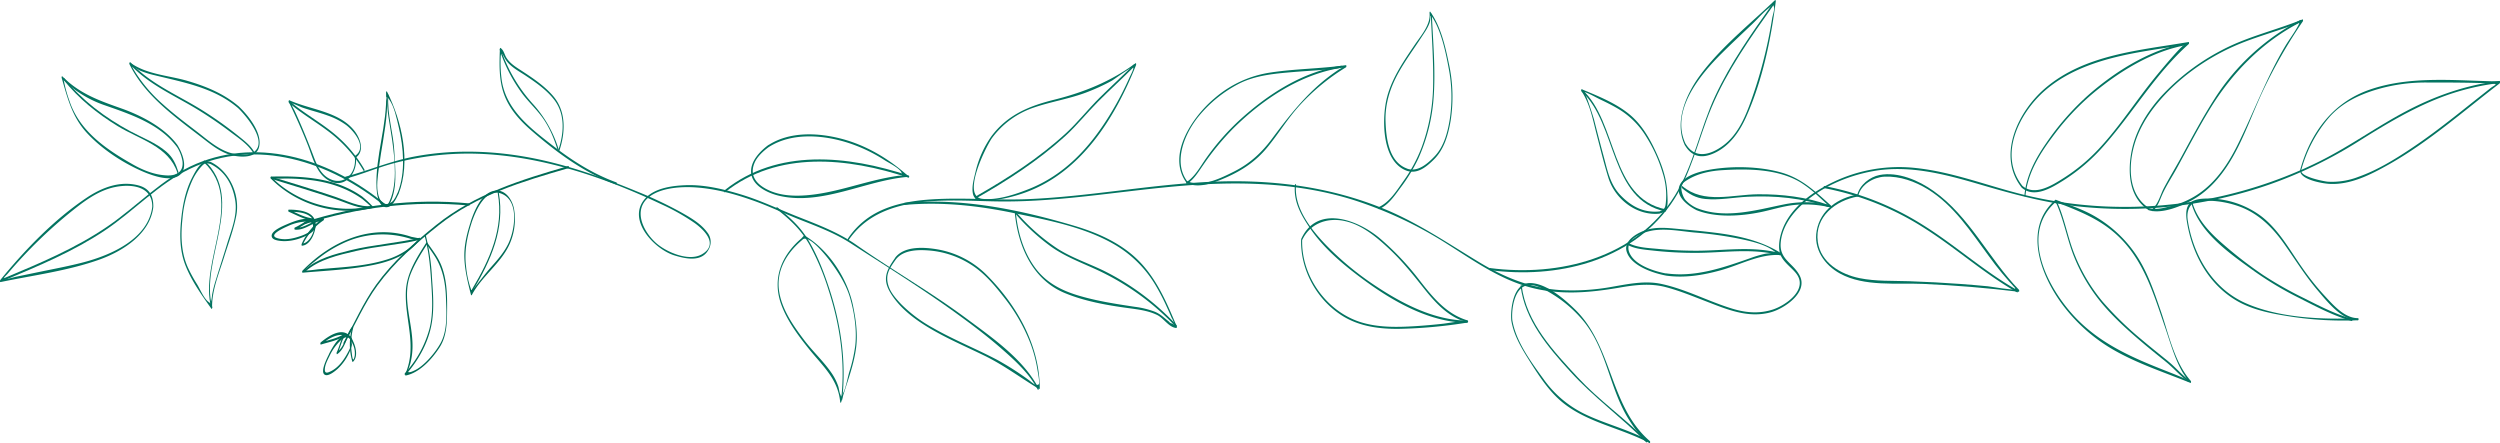 <svg xmlns="http://www.w3.org/2000/svg" viewBox="0 0 1189.24 210.79"><defs><style>.cls-1{fill:#037461;}.cls-2{fill:#006b56;}</style></defs><title>Leaves divider Self</title><g id="Layer_2" data-name="Layer 2"><g id="Self"><path class="cls-1" d="M164.37,85c7.74-2,15.14-5.27,22.9-7.33a139,139,0,0,1,40-4.53c30.1,1,60.22,11.17,87.28,24a101,101,0,0,1,15.84,8.92c4.6,3.31,11.7,10.2,3.46,14.93-6.29,3.6-17.05-1.16-21.83-5.46-6.12-5.48-11.13-15.8-3.11-21.94,5.72-4.4,15.37-4.91,22.31-4.42,9,.64,17.9,3,26.4,6,7.62,2.63,14.89,6.15,22.38,9.12,8.45,3.34,17.15,6.55,24.81,11.52,17.41,11.27,35.16,22.27,51.89,34.53,7,5.11,13.86,10.36,20.35,16.08,6.23,5.48,12.74,11.5,16.63,18.94.26.5.5-.42.35-.7-7.23-13.86-22.19-24.15-34.44-33.25-16.84-12.51-35-22.84-52.18-34.88-8.78-6.17-18.88-9.87-28.78-13.8-8.59-3.42-16.88-7.4-25.75-10.11C344.31,90,335.09,87.73,326,88.1c-6.65.27-15.49,1.47-19.79,7.17-7.57,10.06,5.41,23.38,14.57,26.21,5.37,1.66,13,3.31,16.22-2.65a7.19,7.19,0,0,0-.62-8.37c-3.1-4.25-8.32-7.17-12.8-9.69A192,192,0,0,0,302.83,91c-13.78-5.69-28-10.82-42.5-14.27-20.66-4.91-42.21-6.21-63.15-2.27-11.34,2.14-21.74,6.64-32.81,9.58-.36.1-.29,1.08,0,1Z"/><path class="cls-1" d="M426.15,123.42c3.72-4.82,11.27-4.7,16.79-4.18a43.45,43.45,0,0,1,18.67,6.45c6.32,3.9,11.23,9.66,15.76,15.46A83.56,83.56,0,0,1,490.42,164a63.36,63.36,0,0,1,3.08,11.89c.17,1.08,1.25,6.44.62,6.93-1.4,1.08-3.55-1.2-4.69-2a138.29,138.29,0,0,0-15-9.6c-10-5.29-20.62-9.5-30.48-15.15a66.59,66.59,0,0,1-15.2-11.31c-2.15-2.25-4.69-5.09-5.82-8-2.22-5.79.16-9,3.19-13.31.18-.25,0-1.21-.25-.86-4,5.69-6.29,9.87-2.45,16.42,4.22,7.19,11.09,12.44,18.11,16.7,8.46,5.12,17.57,9,26.46,13.33,9.42,4.56,17.4,10.64,26.3,16,.24.15.32-.37.32-.48-.16-20.75-11.22-39.84-25.66-54.18a43.56,43.56,0,0,0-23.09-11.77c-6.24-1.05-15.65-1.69-20,3.94C425.71,122.81,425.89,123.77,426.15,123.42Z"/><path class="cls-1" d="M365.75,69.93c11.32-7.24,26.88-5.7,39-1.55a73.81,73.81,0,0,1,16.12,7.86c1.95,1.25,7,3.71,7.93,5.8s.36,1.33-1.79,1.63c-1.73.24-3.45.54-5.17.88-12.85,2.52-25.26,7.37-38.4,8.36-5.76.43-11.82.17-17.19-2.16-5.1-2.21-10.27-6.3-7.32-13.29,1.27-3,4.23-5.65,6.78-7.53.27-.2.14-1.17-.13-1-4,2.94-8.64,7.73-8.29,13.12.42,6.43,8.19,9.91,13.55,11.13,20.1,4.59,40.69-7.2,60.51-9,.33,0,.31-.77.12-.93-9-7.93-19.57-14.21-31.27-17.26-11.18-2.92-24.55-3.48-34.62,3C365.33,69.15,365.45,70.12,365.75,69.93Z"/><path class="cls-1" d="M432.31,83.52c-29.05-9.58-62.31-13.14-87.64,7-.27.21-.12,1.17.13,1,25.26-20.08,58.42-16.54,87.38-7,.37.13.44-.86.13-1Z"/><path class="cls-1" d="M381.48,113.2c-9.74,8.12-14.3,19.37-9.85,31.63,2.85,7.83,8.14,14.9,13.31,21.32,6.45,8,13.69,14.15,14.73,25.07,0,.32.34.52.46.12,2.5-8.76,6.11-17.37,7.18-26.47.76-6.54-.23-13.17-1.55-19.58-2.68-12.92-11.61-26.54-23.07-33.25a.16.16,0,0,0-.19,0l-1.08,1.16c-.21.23-.05,1.19.25.87,2.79-3,11,7.25,12.85,9.68,3.89,5.16,7.88,11.35,9.74,17.59,2.14,7.18,3.43,15.76,2.56,23.21a71.2,71.2,0,0,1-2.77,12.23c-1,3.32-1.75,8.53-3.59,11.38-.9,1.39.25,1.68-.71-.49-.52-1.15-.61-2.68-1-3.91a25.28,25.28,0,0,0-2.9-5.9c-3.88-5.83-9.25-10.67-13.46-16.28-5-6.63-10.16-14-11.65-22.33-1.83-10.19,3.33-18.82,10.9-25.13C381.88,114,381.73,113,381.48,113.2Z"/><path class="cls-1" d="M369.53,99.48c6.34,5.07,11.39,9.65,15.46,16.8A117.07,117.07,0,0,1,394.15,138c5.48,16.77,8,34.28,6,51.87-.05.46.41.94.48.26,2-17.84-.52-35.62-6.07-52.63-2.63-8.05-5.72-16.09-10.09-23.36-4-6.59-8.93-10.89-14.84-15.62-.25-.2-.4.75-.13,1Z"/><path class="cls-1" d="M656,99.52c4.52-2.09,7.25-6.21,10.13-10.11a78.63,78.63,0,0,0,8.53-13.94A85.34,85.34,0,0,0,682,46.07c.92-13-.31-26.08-.87-39.07,0-.59-.52-.61-.5,0,.5,11.6,1.38,23.18,1.07,34.79A88.15,88.15,0,0,1,676.3,70a70.15,70.15,0,0,1-8.75,16.24c-3.2,4.5-6.5,9.9-11.66,12.27-.3.14-.21,1.13.14,1Z"/><path class="cls-1" d="M669.43,80.23c-8.76-3.13-10.07-14.38-10.33-22.47-.27-8.45,2.24-16.22,6.35-23.51,3.24-5.77,7.2-11.09,10.79-16.64,1.43-2.2,3.09-4.47,3.88-7,.59-1.87-.25-4.93,1.72-1.62,3.92,6.6,5.84,15.69,7.23,23.17a71.21,71.21,0,0,1,.65,24.1c-1,6.31-2.67,13.23-7.18,18-3.32,3.5-8,7.7-13.11,6-.37-.13-.44.86-.13,1,5,1.66,9.26-1.91,12.69-5.28,5-4.91,6.9-11.77,8.07-18.54a73.7,73.7,0,0,0-.85-27.25c-1.69-8.19-3.86-17.7-8.83-24.59-.25-.35-.38.45-.36.57.64,5.44-4,10.7-6.84,14.86-1.87,2.77-3.77,5.52-5.55,8.36-3.65,5.8-6.88,12-8.26,18.73-2,10-1.72,29,9.93,33.14C669.67,81.32,669.74,80.34,669.43,80.23Z"/><path class="cls-1" d="M616,87.87c-.75,7.9,2.72,14.15,7.09,20.58,6.25,9.22,15.11,16.8,24,23.46,14.17,10.67,32.31,21.46,50.73,21.59.35,0,.35-1,0-1-15.51-.11-30.82-8.09-43.37-16.43a142.34,142.34,0,0,1-23.59-19.44c-7.11-7.35-15.36-17.72-14.34-28.5,0-.46-.42-.94-.48-.26Z"/><path class="cls-1" d="M618.94,114c-.43,14.63,7.81,29.29,20.47,36.74,7.81,4.59,16.91,5.76,25.82,5.7a230.85,230.85,0,0,0,32.88-3c.31,0,.36-.89.07-1-10.1-3-16.6-11-22.83-19a130.46,130.46,0,0,0-19.26-20.32c-10.52-8.72-29.63-15.79-37.08.51-.12.28.13,1.21.36.7,3.57-7.81,11.56-10.89,19.78-9.29,8.58,1.67,15.69,7.73,21.88,13.55s11.13,12.06,16.27,18.53c4.7,5.91,9.9,11.81,17,14.93,1.76.77,3.65.69,0,.92-2.54.15-5.1.68-7.64,1q-6.69.75-13.41,1.18c-8.77.55-17.85.71-26.3-2-16.27-5.29-28-22.08-27.51-39.09C619.46,113.4,619,113.4,618.94,114Z"/><path class="cls-1" d="M708.69,128.5c31.61,4.15,66.43-3.81,85.91-31.06,9.87-13.8,13-30.75,19.5-46.16,7.39-17.62,18.51-33.3,29.51-48.8.18-.26,0-1.21-.26-.87-10,14.1-20.11,28.33-27.43,44.06C808.77,61,805.76,78.28,796.85,92.81c-18.39,30-55.29,39-88.16,34.69-.32,0-.36.95,0,1Z"/><path class="cls-1" d="M801.84,68.45c-7.42-15.68,6.83-32.81,17.22-43.11,4.78-4.75,9.72-9.35,14.6-14,2.65-2.52,5.23-5.63,8.17-7.8,1.42-1,1.4-2,2-.38.46,1.27-.6,4.17-.82,5.54a216.34,216.34,0,0,1-11,41.86c-2.62,6.92-6.08,14-12.11,18.54s-13.51,6.81-18-.64c-.29-.48-.52.44-.35.71,3.38,5.55,8.07,6.35,13.9,3.67,7.26-3.33,11.94-10,15.12-17.07,7.71-17.17,11.8-36.54,14.16-55.13,0-.17-.07-.85-.37-.56-12.1,11.56-26.11,22.63-36,36.24-6.49,8.95-12,22-6.84,32.85C801.72,69.66,802,68.74,801.84,68.45Z"/><path class="cls-1" d="M789.42,100.58c-7.46.74-13.26-2.29-18.38-7.53s-6.31-11.77-8.14-18.52c-1.6-5.9-3.13-11.82-4.65-17.75-.15-.58-4.12-13.33-4.74-12.93.59-.38,6.58,2.93,7.39,3.31,2.76,1.31,5.52,2.67,8.17,4.19a39,39,0,0,1,14,13.62A69.59,69.59,0,0,1,791,82.5a35.21,35.21,0,0,1,1.55,12.44c-.29,3.54-.27,4.56-3.19,5.66-.31.11-.24,1.1.13,1,.88-.33,2.15-.55,2.78-1.22,1.42-1.53.93-6.92.85-8.74-.31-6.81-2.63-13.38-5.48-19.5-3-6.51-6.78-12.95-12.36-17.61-6.51-5.42-15-8.81-22.7-12-.42-.17-.3.75-.2.91,4.09,6.27,5.39,13.81,7.25,20.95,1.75,6.72,3.4,13.51,5.46,20.15,3.18,10.26,13.46,18.18,24.33,17.1C789.78,101.54,789.75,100.55,789.42,100.58Z"/><path class="cls-1" d="M792.37,99.58c-26.69-5.36-22.71-41.56-39.8-57-.34-.31-.49.65-.25.86,17.09,15.45,13.19,51.75,40,57.15.31.06.37-.93,0-1Z"/><path class="cls-1" d="M792.47,131.1c8.85,1.27,17.54-.18,26.1-2.54,9.28-2.57,18.59-7.89,28.43-7.22.37,0,.28-.85.07-1-9.56-6-20.61-8.33-31.66-9.69-5.95-.74-11.94-1.27-17.91-1.83-4.88-.46-10-.92-14.74.68-3.93,1.33-10.47,4.93-9,10.09,2,6.86,12.59,10.33,18.68,11.49.3.06.36-.93,0-1-5.31-1-13.46-3.56-16.61-8.49-4.66-7.28,5.32-11.17,10.67-12,6.35-.93,13.09.39,19.42,1a190,190,0,0,1,19.75,2.64c5.6,1.14,13.59,2.64,18.31,6.27,2.16,1.66,1.68.14-.42.68-1.34.35-2.84.32-4.21.61a55.67,55.67,0,0,0-6.71,2c-12.94,4.55-26.29,9.23-40.2,7.23C792.15,130.05,792.1,131.05,792.47,131.1Z"/><path class="cls-1" d="M774.25,116.48c3.53,2,8.27,2.29,12.2,2.73a182.41,182.41,0,0,0,19.27,1.08c13.89.1,27.38-2.51,41.12,1.19.39.11.44-.88.14-1-13.1-3.52-25.81-1.32-39-1.22a189.07,189.07,0,0,1-19.18-.85c-4.56-.43-10.3-.6-14.37-2.93-.32-.18-.43.79-.14,1Z"/><path class="cls-1" d="M807.24,100.06c9.13,3.56,20.6,2.8,30,.91,5.32-1.07,10.48-2.8,15.88-3.42a51.6,51.6,0,0,1,17.73,1.17c.32.07.28-.8.13-.93-7.54-6.78-14-13.11-24.1-15.86-9.73-2.66-21.38-3-31.37-1.56-5.08.74-15.16,2.65-16.77,8.58-1.35,5,4.76,9.29,8.47,11.11.34.16.44-.82.14-1a16.42,16.42,0,0,1-5.72-4.1c-1.19-1.55-2.43-5.31-1.48-7.25.49-1,2.76-2.28,3.81-2.86,4.55-2.5,10-3.56,15.16-3.89,12.23-.76,26.79-.68,37.57,5.9a56.21,56.21,0,0,1,8.14,6.36c1,.9,2,1.82,3,2.73.58.55,1.17,1.09,1.76,1.62l-.54-.31c-.53.27-4.89-.78-5.57-.85-1.56-.15-3.13-.21-4.7-.21a52.42,52.42,0,0,0-10.3,1.07c-13.27,2.69-27.79,7-41.1,1.79C807,99,806.94,99.94,807.24,100.06Z"/><path class="cls-1" d="M800.05,89.43c3.39,2.88,6.64,4.78,11.12,5.22,6.7.66,13.5-.73,20.19-1.06,12.91-.62,26.12.57,38.36,4.89.36.13.44-.85.13-1-10.75-3.8-22.19-5.16-33.55-5.07-12.21.11-25.8,4.75-36-3.88-.35-.3-.49.66-.25.86Z"/><path class="cls-1" d="M718.91,152.39c1.19,7.38,5.18,13.77,9.13,20,4.24,6.68,8.77,13.61,14.88,18.73,12,10,28.24,12.42,41.75,19.66.34.18.38-.75.19-.92-19.34-16.62-17.57-45.14-35.7-62.73-5.14-5-13.93-12.62-21.57-12.48s-9.15,12-8.68,17.75c.05.67.52.19.48-.27-.42-5.08.94-15.82,7.68-16.48,3.42-.33,7,1.68,9.86,3.35a60,60,0,0,1,16.75,14.26c10.91,13.76,12,32,21.34,46.6,1.85,2.89,4.3,6.76,7.18,8.73,3.22,2.19-.5-.39-1.53-.87-1.88-.88-3.79-1.68-5.71-2.45-7.2-2.87-14.65-5.13-21.61-8.57a51.64,51.64,0,0,1-19.2-16.52c-5.95-8.16-13.12-17.86-14.76-28C719.28,151.46,718.83,151.92,718.91,152.39Z"/><path class="cls-1" d="M723.36,136.13c2,16.07,13,29,23.48,40.47,11.2,12.37,24.61,22,36.3,33.83.32.32.48-.63.25-.86C773,199,760.74,190.51,750.64,179.63c-11.48-12.36-24.66-26.21-26.79-43.76-.09-.67-.54-.2-.49.26Z"/><path class="cls-1" d="M471.84,65.73a41,41,0,0,1,20.27-14.67c8-2.7,16.31-4,24.22-6.93a95.25,95.25,0,0,0,12.47-5.68c1.25-.68,9.33-6.76,10.16-6.4.68.3-1.09,3.54-1.66,4.81q-1.47,3.3-3.09,6.52-3,6-6.61,11.81c-9.4,15.19-21.32,28.06-38.23,34.75-6.39,2.53-15.07,5.47-22.14,4.63-10-1.18,1.63-24.52,4.61-28.84.18-.26,0-1.21-.25-.87a48.2,48.2,0,0,0-7.47,16.59c-.75,3.23-2.06,7.52-1.27,10.85.91,3.89,5.26,3.45,8.47,3.1A70.29,70.29,0,0,0,488,91.47c26.55-9.8,42.4-35.41,52.44-60.56,0-.12.09-1.08-.24-.84-11.71,8.63-24.5,13.81-38.54,17.32-12.09,3-22.42,7.22-30.08,17.47C471.41,65.11,471.59,66.07,471.84,65.73Z"/><path class="cls-1" d="M464.13,94.48c15-8.5,29.66-18,42.43-29.58,5.65-5.13,10.36-11.09,15.73-16.49,5.73-5.76,11.78-11.19,17.48-17,.22-.22.06-1.18-.26-.86-5.35,5.44-11,10.55-16.43,15.93S513,57.8,507.47,63C494.51,75,479.35,84.8,464,93.52c-.29.17-.19,1.14.13,1Z"/><path class="cls-1" d="M430.25,97.5c17.53-1.61,35,.31,52.14,3.88,16.54,3.43,34.52,6.78,49.11,15.73a54.81,54.81,0,0,1,18.15,18.5A101.63,101.63,0,0,1,555,145.9c.82,1.77,1.6,3.55,2.37,5.34a8.22,8.22,0,0,1,1,2.3c.63,1,.37,1.08-.75.36a1.93,1.93,0,0,1-1.51-.87c-2.35-1.83-4-3.63-6.92-4.8a40.92,40.92,0,0,0-9.27-2.27c-9.07-1.37-18-2.72-26.84-5.35-8.44-2.52-15.81-6.38-21-13.69-5.43-7.59-8-16.85-8.86-26-.06-.67-.53-.2-.48.26,1.46,15.76,8.31,31.76,23.71,38.19,9.38,3.91,19.86,5.78,29.87,7.14,4.76.65,9.7,1.19,14.08,3.3,3.24,1.57,5.53,5.88,9.16,6.22.33,0,.24-.7.17-.85-4.58-10.9-9.34-22.17-17.7-30.77s-19.61-13.61-31-17C485.11,99.71,457.38,94,430.25,96.5c-.35,0-.33,1,0,1Z"/><path class="cls-1" d="M482.83,101.43a99.77,99.77,0,0,0,17.32,16c6.78,4.76,14.35,7.54,21.82,11a121.4,121.4,0,0,1,37.43,27.06c.31.33.47-.63.25-.86A120.5,120.5,0,0,0,525,128.76c-7.28-3.53-15-6.08-21.89-10.44a95,95,0,0,1-20-17.75c-.29-.33-.46.62-.25.86Z"/><path class="cls-1" d="M564.75,86.24c-7-9.36-1-23.07,5.52-31a61.36,61.36,0,0,1,19-15.38c7.9-4.06,17.21-4.86,25.93-5.59,4.5-.38,9-.63,13.51-1a66,66,0,0,0,7.7-.76c3.51-.71,2-.45.19.76-13,8.61-22,20-31.2,32.32-5,6.79-10.63,12.1-18.23,15.94-6.29,3.17-15.27,7.72-22.47,4.65-.35-.15-.44.84-.13,1,6.07,2.59,13.21-.33,18.78-2.79,7.61-3.37,14-7.64,19.34-14.08s9.78-13.85,15.52-20.15A101.79,101.79,0,0,1,640.3,32c.21-.13.28-1-.07-1-11.81,1.7-23.8,1.68-35.6,3.46a52.54,52.54,0,0,0-27,12.39c-10.22,8.57-23,27-13.08,40.26C564.75,87.45,564.94,86.5,564.75,86.24Z"/><path class="cls-1" d="M564.63,87.52c3.4-2.2,5.59-6,7.87-9.24a125.1,125.1,0,0,1,14.31-17.34c13.87-13.7,31.79-25.64,51.3-28.67.36-.05.32-1.05,0-1-18.28,2.84-34.62,13.3-48.15,25.58a114.51,114.51,0,0,0-16.09,18.26c-2.75,3.85-5.3,8.82-9.37,11.45-.29.18-.17,1.15.13,1Z"/><path class="cls-1" d="M867.79,89.5a134.79,134.79,0,0,1,47.77,19.11c15.09,9.56,28.42,21.65,44,30.47.31.18.43-.8.13-1-16.09-9.1-29.8-21.68-45.49-31.39A134.53,134.53,0,0,0,867.79,88.5c-.31-.06-.36.93,0,1Z"/><path class="cls-1" d="M883.7,92.5c-9.33,1.65-17.71,7.31-19.51,17.19-1.6,8.74,3.66,16.38,11.14,20.46,11.61,6.34,26.94,4.34,39.68,4.91q22.71,1,45.29,3.73c.34,0,.27-.79.12-.93-14.32-14.77-23.57-35-40.61-47-7-5-16.88-9.32-25.73-7.61-4.59.89-9.5,4.74-10.59,9.51-.08.35.29,1.13.43.5,1.26-5.52,7.36-9,12.61-9.23,7.27-.3,14.41,2.27,20.52,6,12.45,7.7,20.47,20.2,29,31.76,2,2.8,4.16,5.57,6.37,8.24q1.73,2.07,3.51,4.08c.59.66,1.27,1.29,1.81,2,.88,1.11,1.16.73.65,1.43s-11.2-1.21-12.78-1.36q-6.39-.62-12.8-1.09-12.32-.9-24.66-1.32c-7.81-.26-15.84.1-23.54-1.45-9-1.81-18.53-7.42-19.89-17.28-1.64-11.92,8.53-19.7,19-21.56C884.06,93.44,884,92.45,883.7,92.5Z"/><path class="cls-1" d="M963.5,93.13C964.57,82,970.59,72.71,977.18,64a118.88,118.88,0,0,1,18.59-19.71c12.39-10.29,28-19.95,44.06-22.79.36-.06.31-1.05,0-1-16.91,3-33.46,13.38-46.22,24.54A125.11,125.11,0,0,0,973.43,68c-5.26,7.59-9.51,15.59-10.42,24.91,0,.46.42.94.49.26Z"/><path class="cls-1" d="M962.13,88.51C950.43,74,960.41,54,972.52,43.33s28.26-15.37,43.87-18.28c3.78-.7,7.58-1.31,11.38-1.91l5.71-.9c1-.16,5.09-1.46,5.93-1-1-.62-13,14-14.56,15.93-9,11.09-16.72,23.26-26.5,33.69a85.53,85.53,0,0,1-16.51,13.73c-5.4,3.42-13.81,8.87-19.77,3.84-.24-.2-.39.75-.13,1,5.85,4.94,14.08-.14,19.39-3.45a88,88,0,0,0,19.18-16.31c14.12-15.87,24.7-34.49,40.69-48.74.16-.14.2-1-.13-.94-23.35,4-49.37,5.88-68.21,22-12.86,11-23.22,32.22-11,47.43C962.15,89.71,962.33,88.76,962.13,88.51Z"/><path class="cls-1" d="M1024,100.43c2.4-2,3.31-5,4.54-7.79,1.9-4.29,4.55-8.26,6.82-12.36,5.15-9.32,10-18.79,15.56-27.9,10.61-17.5,25.24-32.58,43.62-41.9.3-.15.2-1.13-.13-1a107.05,107.05,0,0,0-40.86,37.37c-5.77,9-10.75,18.38-15.83,27.73-2.7,4.95-5.66,9.77-8.3,14.75-1.81,3.4-2.64,7.63-5.67,10.2-.24.2-.1,1.16.25.86Z"/><path class="cls-1" d="M1022.07,98.84c-9.38-6.16-9.64-18.83-7.1-28.72,2-7.81,6.22-14.89,11.33-21.06,9.57-11.55,22.59-20.91,36.26-27,7.46-3.33,15.31-5.64,23-8.27,1.94-.65,3.86-1.33,5.78-2,2.11-.79,3.11-1.89,1.8.56-1.75,3.26-4.07,6.29-6,9.48-9.08,15.19-15,31.6-22.86,47.35-4.38,8.74-10,17.19-18.18,22.85a39.69,39.69,0,0,1-12.5,5.75c-3.52.94-8.05,2.38-11.57,1.13-.37-.13-.44.85-.13,1,6.41,2.28,16.84-2.21,22.31-5.55,7.94-4.83,13.8-12.36,18.29-20.38,5.54-9.91,9.24-20.73,14.09-31a243.71,243.71,0,0,1,18.85-32.82c.12-.16.22-1.08-.19-.91-12.86,5.22-26.58,8.25-38.86,14.88A105.67,105.67,0,0,0,1028,45.88c-6.94,7.73-12.53,17-14.26,27.38-1.6,9.58-.66,20.76,8.16,26.54C1022.23,100,1022.36,99,1022.07,98.84Z"/><path class="cls-1" d="M977.71,95.09c-15.54,13.61-6.93,36,3.42,49.83a80.32,80.32,0,0,0,23.77,21.22c11.56,6.74,24.7,11,37.07,16,.39.15.34-.75.2-.92-7.87-8.91-10.54-22.37-14.33-33.37-3.28-9.5-6.49-19.18-12.3-27.49a60.13,60.13,0,0,0-19.85-17.92c-5.61-3.13-11.81-5.09-17.78-7.42-.36-.14-.44.84-.14,1,10.44,4.07,20.43,7.77,28.9,15.45,13,11.73,17.76,28.31,23.28,44.31,2.36,6.82,4.31,14.1,7.8,20.46.65,1.21,1.43,2.28,2.14,3.44,1.17,1.89.65,1-1.26.13-4.28-1.87-8.69-3.51-13-5.26-15.23-6.14-29.13-13-40.19-25.51C973.38,135.37,961,110.85,978,96,978.2,95.74,978.06,94.78,977.71,95.09Z"/><path class="cls-1" d="M978,96.35c3.92,8.5,5.33,17.89,8.94,26.53a83.39,83.39,0,0,0,12.89,21.39c6,7.17,13.09,13.47,20.23,19.48,3.43,2.87,6.92,5.66,10.39,8.47s6.6,6.49,10.3,9.26c.27.2.41-.75.14-1-3.47-2.6-6.25-6-9.61-8.71-4.11-3.35-8.28-6.64-12.32-10.07a156.46,156.46,0,0,1-18.87-18.34,82.58,82.58,0,0,1-13.11-22c-3.43-8.42-4.82-17.51-8.63-25.77-.23-.5-.49.42-.35.7Z"/><path class="cls-1" d="M403.53,114.43c15.26-22.58,46.72-19,70.44-18.62,28.49.5,56.69-4.6,85-7.14,28.57-2.57,57.35-2.17,84.95,6.48a191.88,191.88,0,0,1,44.84,21.12c12.4,7.82,24.39,16.37,38.71,20.32s28.59,2.69,42.89.23c7.36-1.27,14.62-2.16,21.93-.26,6.42,1.66,12.59,4.21,18.77,6.59,10.2,3.93,20.6,8.51,31.65,5.3,6.12-1.77,17.41-9.26,13.46-17.22-3.06-6.14-9.73-7.65-9.1-15.67.52-6.62,4.24-12.41,8.86-17,9.24-9.13,22.36-14.83,35-17.13,17.07-3.11,34.31,1.46,50.61,6.23,15.33,4.5,30.53,8.68,46.46,10.47a209,209,0,0,0,91.7-10.41,210.15,210.15,0,0,0,42.5-20.63c13.35-8.38,27-16.57,41.89-21.85A115.63,115.63,0,0,1,1189,39.5c.36,0,.32-1,0-1-15.68,1.88-30.43,7-44.37,14.37-14.11,7.42-27,16.82-41.33,23.93a208.29,208.29,0,0,1-93.75,21.61,201.56,201.56,0,0,1-46.85-5.76C945.58,88.44,929,81.79,911.34,79.92a72.49,72.49,0,0,0-39.06,6.57c-9.63,4.54-19.71,11.53-24,21.71-1.46,3.5-2.55,8.14-1.65,11.93,1,4.12,5.18,6.69,7.7,9.82,6.14,7.62-4.76,15.34-11.19,17.36s-12.71,1.46-19-.45c-11.46-3.47-22.27-9.35-34-11.83-7.81-1.64-15.81.12-23.53,1.44A105.18,105.18,0,0,1,742.45,138c-14.16-.85-27-6.13-39-13.39-14.56-8.78-28.31-18.22-44.08-24.85C632.54,88.53,603.88,85.1,575,86.53s-57.22,7-86,8.19c-13.35.57-26.71-.53-40.07-.14-11.48.33-23.69,1.61-33.76,7.61a37.36,37.36,0,0,0-11.86,11.38c-.17.26,0,1.21.25.86Z"/><path class="cls-1" d="M1094.61,81.24a64.09,64.09,0,0,1,13.46-25.53c5.76-6.49,13.34-10.27,21.52-12.83a82.17,82.17,0,0,1,25.1-3.63c10.1,0,20.28,0,30.37.44,3.82.17,1.61.72-.43,2.31l-5.56,4.39c-3.71,2.93-7.39,5.89-11.11,8.81-6.94,5.45-14,10.8-21.35,15.67C1138.9,76,1130.69,81,1122,84.08a34.86,34.86,0,0,1-14.73,2.35c-1.79-.15-13-2.35-12.59-5.31.06-.47-.4-.94-.48-.27-.58,4.57,10.74,6.45,13.86,6.62,10.07.56,19.7-4.41,28.23-9.2,19-10.71,35.46-25.31,52.71-38.54.2-.16.31-1-.07-1-20.45-.3-42-2.88-61.63,3.9-17.61,6.08-28.18,20.49-33.08,38.09C1094.08,81.08,1094.44,81.86,1094.61,81.24Z"/><path class="cls-1" d="M1040.15,104.43c2.27,15.64,10,30.61,24,38.72,7.86,4.54,17.23,6.18,26.09,7.53a165.58,165.58,0,0,0,31.46,1.66c.35,0,.35-1,0-1-6.49.08-12.08-6.56-16.21-11A123.86,123.86,0,0,1,1095,127.13c-5.9-8.38-11-17.8-19.2-24.17a42.38,42.38,0,0,0-27.11-8.49c-7.18.3-9.35,3.06-8.55,10,.08.67.54.2.49-.27-.45-3.82.92-7.71,5-8.4a29.32,29.32,0,0,1,6.21-.27,46,46,0,0,1,13.48,2.72c9.17,3.37,15.84,10.08,21.36,17.93,5.2,7.37,9.92,15,15.78,21.91,4.51,5.3,11.61,14.39,19.26,14.29v-1c-17.21.68-37.32-.09-53.32-7.09s-25.34-23.21-27.78-40.09C1040.54,103.5,1040.09,104,1040.15,104.43Z"/><path class="cls-1" d="M1042.59,97.25c4.19,13.89,18.59,23.69,29.8,31.78a159,159,0,0,0,21.3,12.71c8.1,4.11,16.24,8.45,25,10.95.38.11.44-.87.13-1-8.26-2.36-15.92-6.39-23.57-10.23a174.88,174.88,0,0,1-18.74-10.66,195.05,195.05,0,0,1-18.67-14.38c-6.28-5.41-12.36-11.58-14.82-19.71-.18-.62-.53.15-.43.5Z"/><path class="cls-2" d="M270.3,79C248,85.47,225.79,92.3,207.45,107.07c-10.52,8.47-20.64,17.39-28.57,28.43-6.19,8.61-10.25,18.23-15.43,27.41-.15.27.08,1.19.36.7,5.26-9.32,9.35-19.07,15.71-27.79,8.13-11.15,18.5-20.21,29.25-28.74,17.95-14.25,39.95-20.83,61.67-27.1.3-.08.25-1.07-.14-1Z"/><path class="cls-2" d="M224,105.25c-1.81,5.59-3.27,11.26-3.11,17.18s1.65,12,3.15,17.81c.06.22.27.34.4.1,4.76-9,13.84-15,18-24.29a29,29,0,0,0,2.09-16.63c-.9-4.75-4.59-10.1-10.18-8.48s-8.66,9.26-10.39,14.31c-.12.35.22,1.12.43.51,1.92-5.61,6.72-16.91,14.51-13.48,8.19,3.61,6,17.31,2.85,23.74-2,4.08-5,7.52-8,10.87s-5.39,6.71-8.15,10c-1.47,1.77-1.32,1.35-2.07-.83a47.06,47.06,0,0,1-1.81-9.12c-.94-7.39.43-14.22,2.69-21.2C224.49,105.41,224.15,104.63,224,105.25Z"/><path class="cls-2" d="M236.8,92c2.95,16.74-3.85,31.5-12.24,45.59-.16.27.07,1.19.36.7,8.59-14.43,15.37-29.48,12.36-46.56-.12-.66-.57-.2-.48.27Z"/><path class="cls-2" d="M177,97.91c-5.63,1-12.45-2.59-17.71-4.35-10-3.35-20.07-6.41-30.15-9.48-.38-.12-.44.87-.13,1,10.32,3.15,20.65,6.29,30.87,9.73,5,1.67,11.76,5.06,17.12,4.14.36-.06.32-1,0-1Z"/><path class="cls-2" d="M172.45,93.62c-12.74-9.11-28.33-10-43.49-9.61-.34,0-.29.77-.13.93,12.35,12.46,31,18.09,48.14,14,.33-.08.31-.73.13-.93a41.66,41.66,0,0,0-4.65-4.36c-.25-.2-.4.75-.13,1-.23-.18,4.54,3.69,4.34,4,.2-.36-5.07.3-5.44.34a48.12,48.12,0,0,1-10.39.07,53.19,53.19,0,0,1-23.23-8,46.42,46.42,0,0,1-4.23-3,42.19,42.19,0,0,1-3.25-2.87,6.78,6.78,0,0,1,2.62-.19,91.55,91.55,0,0,1,14.14.56c9.16,1,17.9,3.71,25.44,9.1C172.59,94.78,172.73,93.82,172.45,93.62Z"/><path class="cls-2" d="M223.19,96.75c-26.63-2.52-52.87.8-78.32,8.87-.31.1-.25,1.09.13,1,25.42-8.06,51.6-11.35,78.19-8.84.33,0,.36-1,0-1Z"/><path class="cls-2" d="M195.69,112.66c-19.29-6.51-38.35,2.24-51.83,16.13-.15.15-.22,1,.12.93,11.19-1,22.66-1.44,33.69-3.7,8.32-1.7,16.48-4.8,21.8-11.73.16-.2.22-.86-.13-.93l-3.72-.72c-.3-.06-.36.93,0,1,.68.14,2.25.12,2.76.54.78.64.32-.09-.55,1a17.71,17.71,0,0,1-2.64,2.48,34.2,34.2,0,0,1-11.82,6c-10.25,3.13-21.28,3.46-31.89,4.43-.62.05-6.1.89-6.26.47-.22-.58,5.53-5,5.86-5.29a58.59,58.59,0,0,1,11.4-7.2,43.83,43.83,0,0,1,33.08-2.39C195.93,113.75,196,112.77,195.69,112.66Z"/><path class="cls-2" d="M199.58,113.1c-10.79,2.64-21.93,3.23-32.75,5.9-7.64,1.88-16.05,4-22,9.45-.23.21-.08,1.18.26.87,6.48-5.91,16-8,24.33-9.94,10-2.33,20.24-2.85,30.17-5.28.37-.08.3-1.07,0-1Z"/><path class="cls-2" d="M202.84,115.37c-4.55,7.13-9.39,14.5-9.77,23.19-.59,13.66,5.48,25.71-.2,39.21-.06.14-.15.92.18.86,6.68-1.38,12.57-7.94,16.11-13.46s3.49-12.24,3.53-18.65c.05-6.93-.22-14.17-2.92-20.65-1.61-3.85-4.26-7.17-6.63-10.58-.24-.34-.43.61-.25.87,1.15,1.65,2.33,3.29,3.46,5,4.21,6.22,5.52,13.13,5.79,20.54.25,6.88.85,15.15-2.47,21.36-2.39,4.46-7.88,11.09-12.58,13.2-.69.31-2.41,1.24-3.16.58,0,0,1.23-3.81,1.17-3.58a32.67,32.67,0,0,0,1-5.64c.46-5.1-.33-10.15-1.15-15.16-1.2-7.33-2.41-14.75.31-21.91,2-5.14,5-9.81,7.93-14.43C203.36,115.81,203.14,114.9,202.84,115.37Z"/><path class="cls-2" d="M137,106.47c-1.67.75-9.17,3.55-7.55,6.54.8,1.5,4.39,1.66,5.7,1.7a22.41,22.41,0,0,0,8.32-1.63c2.41-.89,8.36-3.56,6.24-7.25s-9.91-.54-12.71.64c-.31.12-.23,1.11.13,1a22.72,22.72,0,0,1,8.94-2.09c3.74.08,3.58,3.38.79,5.14a20.19,20.19,0,0,1-4.33,1.92c-3.36,1.14-7.15,1.89-10.62.84-4.76-1.44,3.28-4.93,5.22-5.81C137.45,107.29,137.36,106.31,137,106.47Z"/><path class="cls-2" d="M148.62,103.88c-3.07,1-5.45,3.07-8.37,4.36-.27.12-.27,1,.07,1,4.92.47,8.81-3.85,13.56-4.51l-.07-1a28.71,28.71,0,0,0-10.3,12.3c-.06.16-.16.88.18.85,4.22-.33,6.67-6.9,6.43-10.51-.39-6-8.17-6.62-12.72-6.65-.34,0-.33.87-.07,1,3.69,1.56,7.31,3.71,11.36,4.15.33,0,.36-1,0-1-4-.43-7.58-2.57-11.23-4.11l-.06,1c3.67,0,8.85.11,11.28,3.38s-.62,11.44-5,11.78l.18.86a28.44,28.44,0,0,1,10.08-12c.2-.13.29-1-.07-1-4.75.66-8.67,5-13.56,4.51l.06,1c2.92-1.29,5.3-3.38,8.38-4.37C149.06,104.74,149,103.76,148.62,103.88Z"/><path class="cls-2" d="M156.55,168.37c-.73,1.53-4.72,8.93-1.81,10,1.72.65,4.86-2,5.9-2.94a24.08,24.08,0,0,0,5-6.69c1.08-2,3.9-8.46-.23-9.3-3.77-.77-7.52,6.22-8.88,8.9-.14.28.11,1.2.36.7a24.49,24.49,0,0,1,5-6.94c1.17-1.08,3.23-2.61,4.64-1,1.61,1.87-.48,5.55-1.42,7.25-1.76,3.18-4.14,6.37-7.41,8.09-1.92,1-3.51,1.59-3.13-1.38.26-2.05,1.44-4.19,2.33-6.05C157,168.79,156.79,167.87,156.55,168.37Z"/><path class="cls-2" d="M163.75,158.86c-1.71,2.76-2.19,5.89-3.59,8.77-.06.13-.09,1.06.24.84,4.14-2.8,4.27-8.72,7.52-12.29l-.34-.68a29.61,29.61,0,0,0,0,16.43c.06.15.18.34.35.17,2.83-2.81,1-8.51-.83-11.37-3.73-5.75-10.76-1-14.53,2.16-.21.17-.29,1.1.13,1,3.79-1.19,7.93-1.88,11.26-4.15.28-.19.16-1.16-.13-1-3.33,2.28-7.48,3-11.26,4.16l.13,1c4.84-4,12.27-7.94,15.25.09a10.14,10.14,0,0,1,.8,5.15c-.78,4.2-1.25.2-1.39-1A30.77,30.77,0,0,1,168,156c.05-.15,0-1-.34-.68-3.2,3.51-3.37,9.45-7.4,12.18l.24.84c1.4-2.87,1.89-6,3.59-8.77C164.27,159.3,164.05,158.38,163.75,158.86Z"/><path class="cls-2" d="M202,112.2c1.94,7.09,2.62,14.31,3.1,21.63s1.05,15-.74,22.29a51,51,0,0,1-11.76,21.44c-.21.23,0,1.19.25.86,5.91-6.57,10.58-14.8,12.32-23.5,1.51-7.53.84-15.34.31-22.94a103.72,103.72,0,0,0-3-20.29c-.17-.62-.53.16-.43.51Z"/><path class="cls-1" d="M183,96.93c-24.71-20.36-58.6-32.05-89.68-19-16,6.74-27.89,20-42,29.66C36,118.1,18.81,125.28,1.79,132.39c-.3.12-.22,1.11.13,1,16.48-6.88,33.11-13.82,48-23.79,13.82-9.24,25.32-22,40.41-29.27,31.45-15.2,67.06-3.35,92.49,17.6.25.21.4-.74.13-1Z"/><path class="cls-1" d="M72.44,98.25c-1.78,15.33-19.59,23.06-32.55,26.48-7,1.85-14.14,3.16-21.22,4.63L7.61,131.65c-.48.1-5.18,1.41-5.53,1.14C1.32,132.22,3,131,3.81,130A223.76,223.76,0,0,1,34.7,100c5.12-4.09,10.57-8.12,16.87-10.19,7.86-2.58,21-2.65,20.86,8.57,0,.6.5.6.5,0,.06-5.1-1.78-8.75-7-10.16-8.78-2.38-17.49,1-24.75,5.87C25.61,104.54,11.91,118.78.11,133.24c-.11.14-.22,1,.13.94,15.66-3.25,32.22-5.35,47.31-10.78,11-4,23.89-12.19,25.37-24.89C73,98.05,72.52,97.58,72.44,98.25Z"/><path class="cls-1" d="M100.09,78c7,3.43,10.64,9.9,11.83,17.5,1.1,7.06-2,14.21-4,20.88-1.7,5.57-3.51,11.1-5.21,16.67a56.56,56.56,0,0,0-1.79,7,27.36,27.36,0,0,1-.38,2.76c-.5,1.74.34,2.06-1.3.84-2.32-1.73-4-6-5.5-8.43a69.7,69.7,0,0,1-4.38-8c-3.31-7.42-3.41-15.47-2.53-23.41A54.89,54.89,0,0,1,91.4,86a26.08,26.08,0,0,1,4.54-6.94c1.67-1.75,2.13-1.48,4.22-1.06.3.06.36-.93,0-1-2.5-.5-2.11-.75-4,.62C94,79.18,92.17,83,91,85.28c-3,6.2-4.27,13.18-4.9,20-.66,7-.52,14.23,2.09,20.89,2.89,7.39,7.74,14.2,12.33,20.62.21.3.38-.31.37-.43-.13-8.32,3.33-16.36,5.76-24.2,2-6.43,4.51-13,5.76-19.62,1.86-9.85-3.2-21.13-12.22-25.52C99.89,76.85,99.79,77.83,100.09,78Z"/><path class="cls-1" d="M97,77.21c19.67,18.55-2.65,47.28,3.55,69.38.18.63.53-.15.43-.5-6.18-22.06,16.17-51-3.73-69.74-.33-.32-.48.64-.25.86Z"/><path class="cls-1" d="M113.34,50.41c-7.08-6-15.59-9.43-24.41-12-9-2.59-19.33-3-27.08-8.68-.32-.23-.31.71-.25.84,4.82,9.87,12.65,17.58,21.06,24.47,4.61,3.79,9.41,7.36,14.14,11,4,3.12,8.27,6.46,13.31,7.77,4,1,11.44,1.62,13-3.43,2.14-6.86-5.3-15.85-9.78-20-.34-.31-.49.64-.26.86C116.92,54.82,127.2,67,121.16,72c-3,2.49-8.73,1.66-12.13.55-5.83-1.91-10.67-6.33-15.45-10-5.4-4.14-10.86-8.24-15.92-12.8A71,71,0,0,1,64.37,34.38c-.55-.91-1.6-2.59-1.39-2.74a32.13,32.13,0,0,1,3.43,1.86,40.52,40.52,0,0,0,6.82,2.21c14,3.45,28.5,5.94,39.85,15.56C113.44,51.57,113.58,50.61,113.34,50.41Z"/><path class="cls-1" d="M121.05,72.48c-1.78-3.32-5.22-5.83-8.09-8.16a178.47,178.47,0,0,0-15.68-11.2c-12-7.71-25.23-12.71-35.21-23.41-.3-.32-.47.63-.25.87C71.05,40.48,83,45.37,94.29,52.29c5.11,3.14,10.08,6.54,14.88,10.15,3.91,3,9.14,6.3,11.53,10.75.26.49.5-.43.35-.71Z"/><path class="cls-1" d="M84.31,68.86c-6-8.06-16.52-13.6-25.79-17C47.63,48,38.06,44.81,29.67,36.34c-.33-.33-.39.53-.34.69,2.82,9.78,5,18.63,12.08,26.29,6.84,7.39,16.34,13.7,25.5,17.82,4.66,2.09,15.43,6.36,19.46,1.23,2.86-3.64.08-10.11-2-13.43-.3-.48-.52.43-.35.71a17.84,17.84,0,0,1,2.77,7c.69,5.24-3.08,7-7.4,6.8C73.7,83.24,68.07,81,63.17,78.2c-12.6-7.12-25.31-15.81-30.09-30.1a62.52,62.52,0,0,1-2.46-8.54c-.38-2.11-.57-1.61,1.08-.13.61.55,1.23,1.09,1.86,1.61A51.91,51.91,0,0,0,49.62,50c12.27,4.31,26.29,8.84,34.44,19.76C84.32,70.07,84.5,69.11,84.31,68.86Z"/><path class="cls-1" d="M84.86,81.79c-1.19-3.73-2.62-6.94-5.65-9.55-5-4.35-11.58-6.75-17.37-9.89C50,55.94,38.91,47.68,30.49,37.11c-.27-.34-.45.62-.25.86C37.34,46.89,46.34,54.1,56,60c10.35,6.34,24.36,9.6,28.4,22.25.19.63.54-.15.43-.5Z"/><path class="cls-2" d="M189.57,92.31c6-15.26,1.63-34.66-5.49-48.75-.2-.39-.44.14-.43.36.71,15.4-5.26,30.3-4.53,45.58.12,2.58.75,8.24,4,9s5.36-4,6.4-6.17c.13-.29-.12-1.21-.35-.71-.7,1.48-1.48,3.51-2.82,4.48-2.85,2.09-5.24.56-6.26-2.89-1.27-4.27-.37-9.33.18-13.68,1.11-8.72,3.07-17.33,3.72-26.11.1-1.28.17-2.57.2-3.86.06-2.24-1.08-5.16,1-2.17,2.4,3.44,3.5,8.93,4.45,12.94C192,70.15,193,82,189.22,91.6,189.1,91.88,189.37,92.81,189.57,92.31Z"/><path class="cls-2" d="M184.77,98.12c4.61-7.78,3.22-17.57,2.8-26.19-.44-8.85-3.53-17.68-2.83-26.57,0-.46-.43-.94-.48-.26-.57,7.11,1.29,14.28,2.25,21.29,1.3,9.45,2.91,22.58-2.09,31-.16.27.07,1.19.35.7Z"/><path class="cls-1" d="M173.35,80.61a62.37,62.37,0,0,0-14.1-16.76c-6.85-5.73-14.77-10-21.54-15.83-.34-.3-.49.65-.25.86,5.75,5,12.31,8.77,18.37,13.33A63.62,63.62,0,0,1,173,81.31c.28.49.51-.43.35-.7Z"/><path class="cls-1" d="M168.77,74.76c1,7.66-5.28,14.07-12.4,10.07C152,82.4,150.31,77.36,148.65,73c-2.62-6.86-5.39-13.64-8.49-20.3-.47-1-1.76-2.82-1.1-3.42.22-.19,3.92,1.58,4.62,1.83C147.75,52.55,152,53.52,156,55a33.38,33.38,0,0,1,8.67,4.49c3.6,2.73,10.26,10.55,4.24,14.64-.28.19-.16,1.16.13,1,4.9-3.32,2.09-9.94-.87-13.43-7.41-8.76-20.62-9.53-30.52-14-.37-.17-.32.68-.25.84,3.19,6.57,6.17,13.24,8.85,20C148.46,74,150,81.17,155,84.94c8.18,6.23,15.4-2.17,14.27-10.44C169.16,73.83,168.71,74.29,168.77,74.76Z"/><path class="cls-1" d="M293.21,86.77C282,82.71,272,76.29,262.6,69,252.2,60.91,241,52.37,238.73,38.53a59.7,59.7,0,0,1-.58-10.69c.07-4.13.85-2.12,2.11.06,2.16,3.72,6.3,5.76,9.75,8.06,5,3.33,10.43,7.11,14,12,5,6.93,4.16,16,1.5,23.67-.12.35.22,1.12.43.5,3-8.67,3.57-18.8-2.63-26.23-4-4.78-9.52-8.53-14.67-11.9-2.77-1.82-5.72-3.5-7.6-6.31C239.9,26,239.79,24,238.1,22.82c-.23-.17-.31.39-.31.48-.26,7.29-.52,14.85,2.07,21.8,2.5,6.75,7.41,12.22,12.78,16.88,12.06,10.48,25.3,20.29,40.44,25.76.37.13.44-.86.13-1Z"/><path class="cls-1" d="M265.92,71.64a56.91,56.91,0,0,0-12.74-22.55,74.21,74.21,0,0,1-15-25.78c-.21-.62-.55.15-.43.5A72.94,72.94,0,0,0,248.79,45c2.82,3.63,6.19,6.81,8.94,10.5,3.69,4.95,6,10.74,7.76,16.62.19.62.54-.15.43-.5Z"/></g></g></svg>